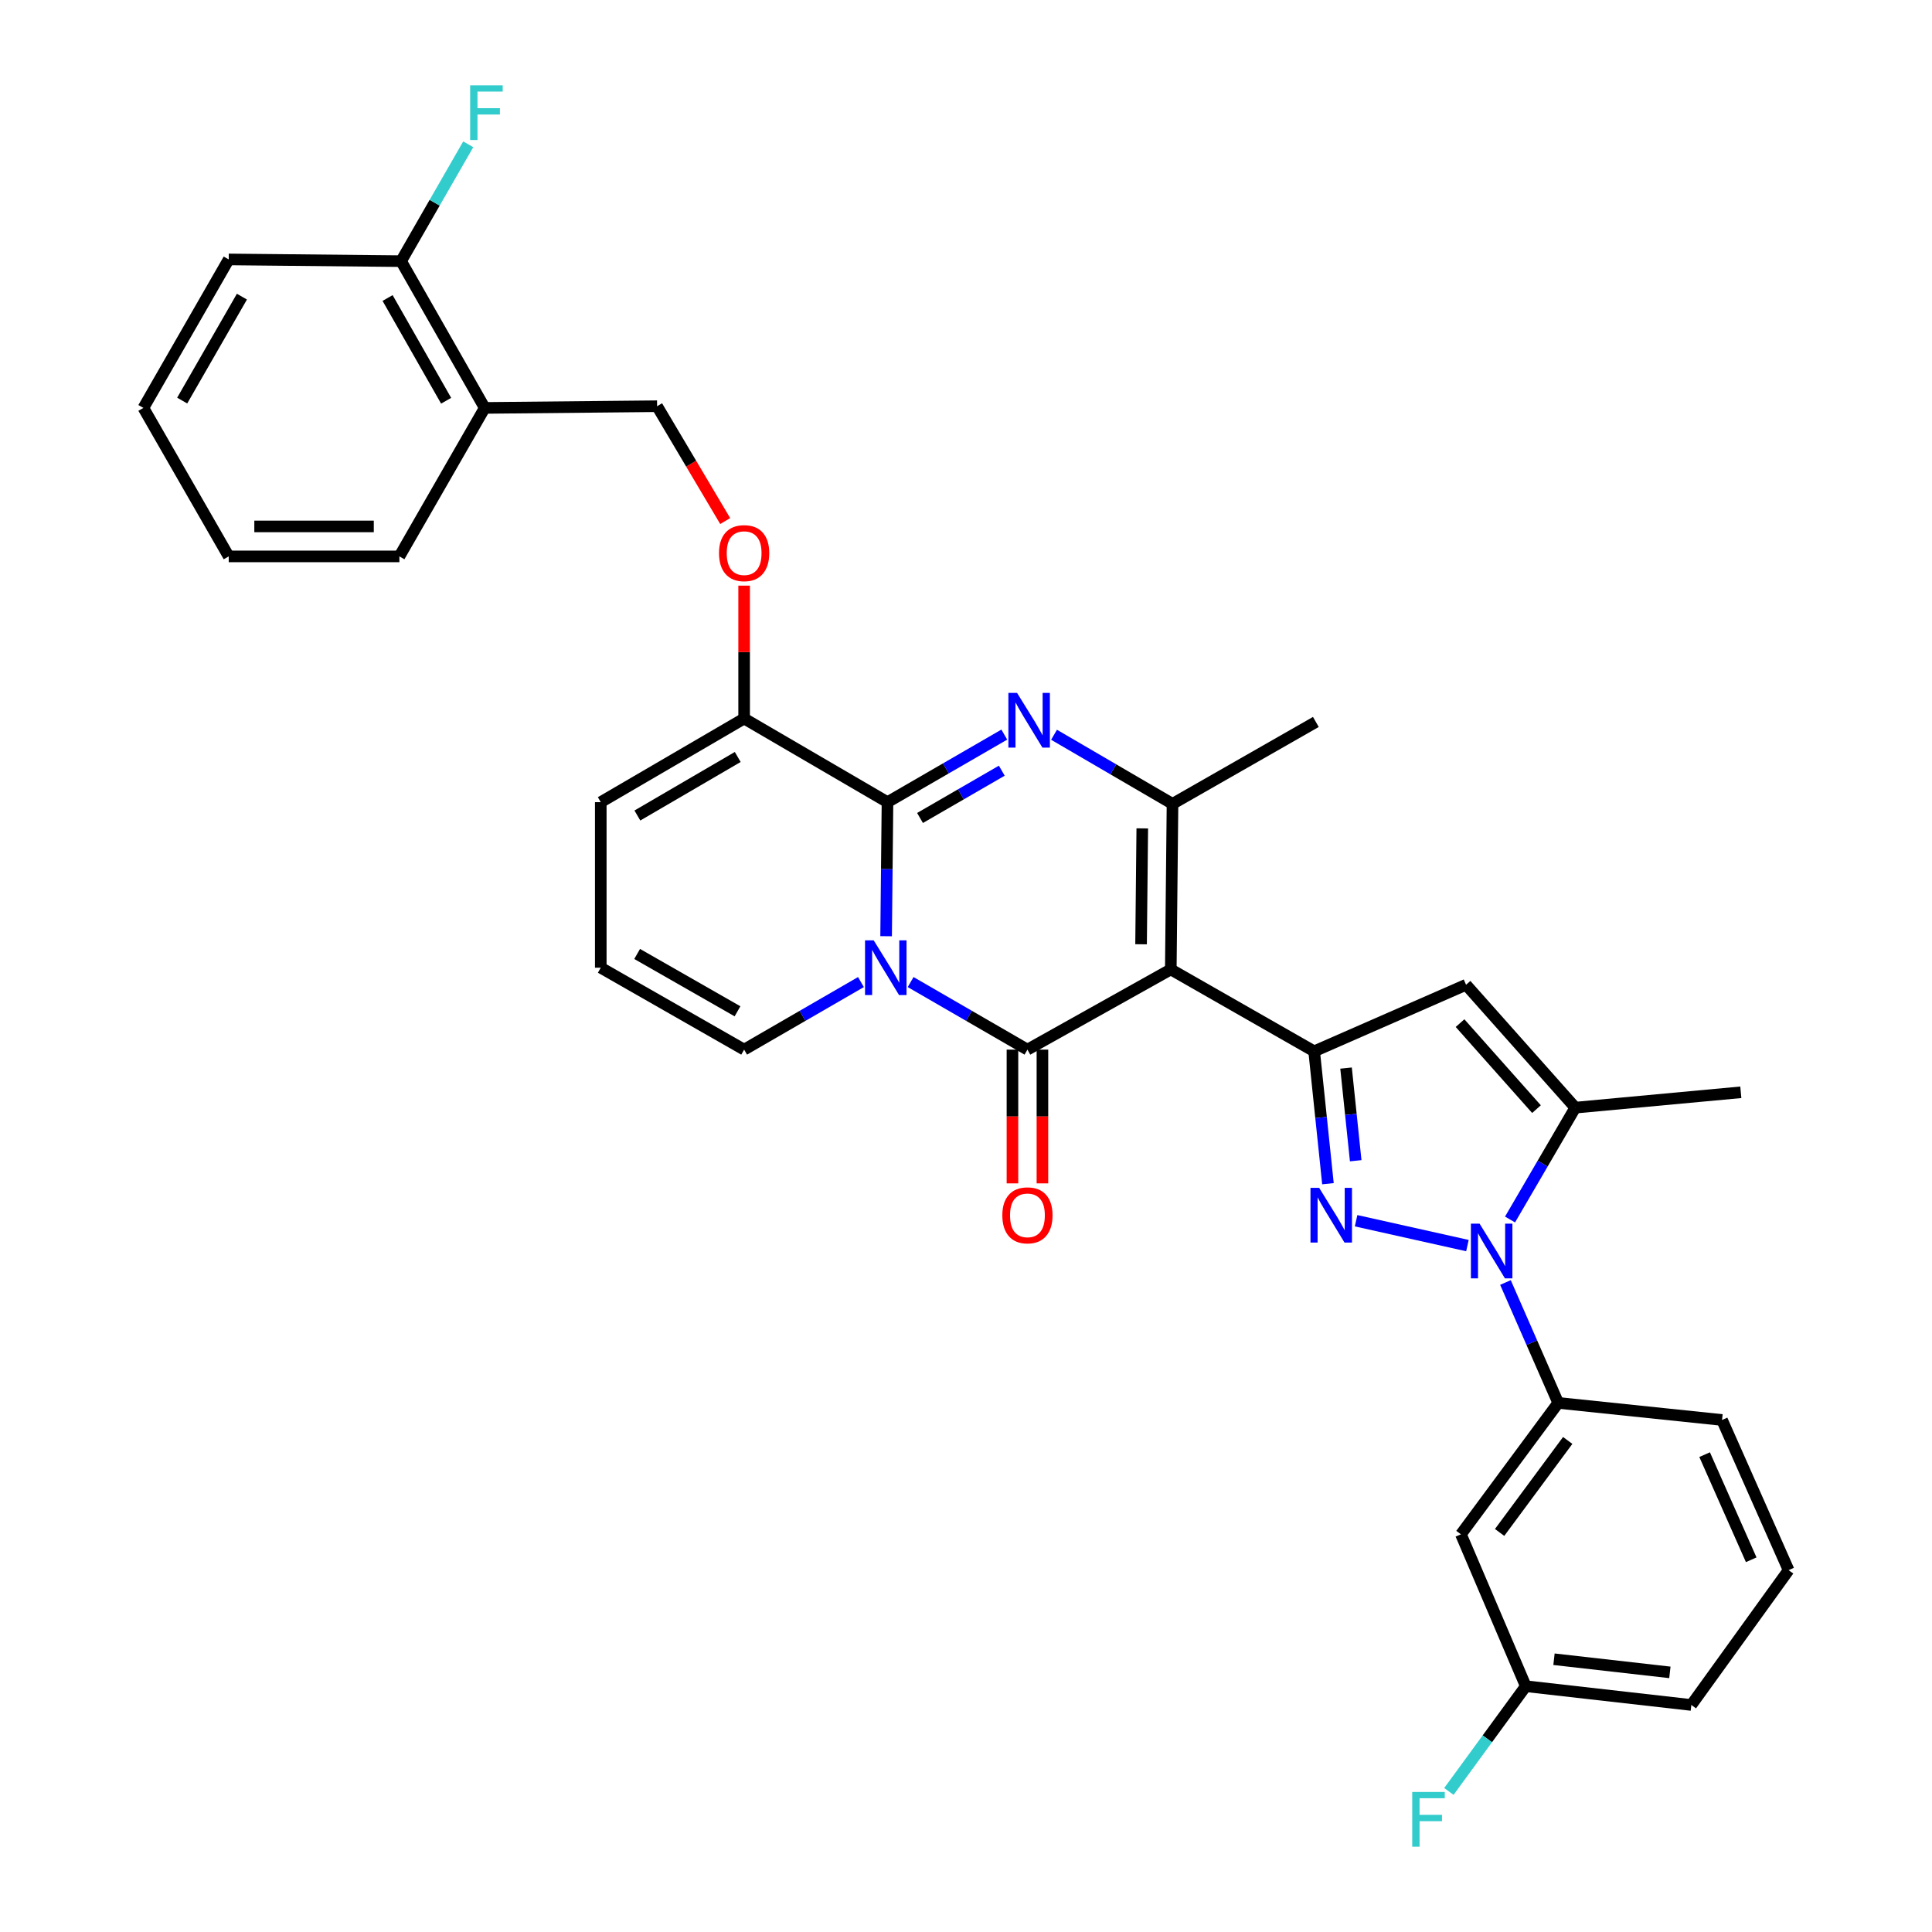 <?xml version='1.0' encoding='iso-8859-1'?>
<svg version='1.1' baseProfile='full'
              xmlns='http://www.w3.org/2000/svg'
                      xmlns:rdkit='http://www.rdkit.org/xml'
                      xmlns:xlink='http://www.w3.org/1999/xlink'
                  xml:space='preserve'
width='1000px' height='1000px' viewBox='0 0 1000 1000'>
<!-- END OF HEADER -->
<rect style='opacity:1.0;fill:#FFFFFF;stroke:none' width='1000' height='1000' x='0' y='0'> </rect>
<path class='bond-0' d='M 310.956,415.198 L 310.956,500.879' style='fill:none;fill-rule:evenodd;stroke:#000000;stroke-width:6px;stroke-linecap:butt;stroke-linejoin:miter;stroke-opacity:1' />
<path class='bond-1' d='M 310.956,415.198 L 385.163,371.913' style='fill:none;fill-rule:evenodd;stroke:#000000;stroke-width:6px;stroke-linecap:butt;stroke-linejoin:miter;stroke-opacity:1' />
<path class='bond-1' d='M 329.906,422.109 L 381.851,391.81' style='fill:none;fill-rule:evenodd;stroke:#000000;stroke-width:6px;stroke-linecap:butt;stroke-linejoin:miter;stroke-opacity:1' />
<path class='bond-2' d='M 310.956,500.879 L 385.163,543.285' style='fill:none;fill-rule:evenodd;stroke:#000000;stroke-width:6px;stroke-linecap:butt;stroke-linejoin:miter;stroke-opacity:1' />
<path class='bond-2' d='M 329.786,493.767 L 381.731,523.451' style='fill:none;fill-rule:evenodd;stroke:#000000;stroke-width:6px;stroke-linecap:butt;stroke-linejoin:miter;stroke-opacity:1' />
<path class='bond-3' d='M 385.163,543.285 L 415.394,525.8' style='fill:none;fill-rule:evenodd;stroke:#000000;stroke-width:6px;stroke-linecap:butt;stroke-linejoin:miter;stroke-opacity:1' />
<path class='bond-3' d='M 415.394,525.8 L 445.625,508.316' style='fill:none;fill-rule:evenodd;stroke:#0000FF;stroke-width:6px;stroke-linecap:butt;stroke-linejoin:miter;stroke-opacity:1' />
<path class='bond-4' d='M 385.163,371.913 L 459.362,415.198' style='fill:none;fill-rule:evenodd;stroke:#000000;stroke-width:6px;stroke-linecap:butt;stroke-linejoin:miter;stroke-opacity:1' />
<path class='bond-5' d='M 385.163,371.913 L 385.163,337.519' style='fill:none;fill-rule:evenodd;stroke:#000000;stroke-width:6px;stroke-linecap:butt;stroke-linejoin:miter;stroke-opacity:1' />
<path class='bond-5' d='M 385.163,337.519 L 385.163,303.126' style='fill:none;fill-rule:evenodd;stroke:#FF0000;stroke-width:6px;stroke-linecap:butt;stroke-linejoin:miter;stroke-opacity:1' />
<path class='bond-6' d='M 459.362,415.198 L 459.006,449.888' style='fill:none;fill-rule:evenodd;stroke:#000000;stroke-width:6px;stroke-linecap:butt;stroke-linejoin:miter;stroke-opacity:1' />
<path class='bond-6' d='M 459.006,449.888 L 458.65,484.577' style='fill:none;fill-rule:evenodd;stroke:#0000FF;stroke-width:6px;stroke-linecap:butt;stroke-linejoin:miter;stroke-opacity:1' />
<path class='bond-7' d='M 459.362,415.198 L 489.593,397.713' style='fill:none;fill-rule:evenodd;stroke:#000000;stroke-width:6px;stroke-linecap:butt;stroke-linejoin:miter;stroke-opacity:1' />
<path class='bond-7' d='M 489.593,397.713 L 519.824,380.229' style='fill:none;fill-rule:evenodd;stroke:#0000FF;stroke-width:6px;stroke-linecap:butt;stroke-linejoin:miter;stroke-opacity:1' />
<path class='bond-7' d='M 476.2,423.385 L 497.362,411.146' style='fill:none;fill-rule:evenodd;stroke:#000000;stroke-width:6px;stroke-linecap:butt;stroke-linejoin:miter;stroke-opacity:1' />
<path class='bond-7' d='M 497.362,411.146 L 518.523,398.907' style='fill:none;fill-rule:evenodd;stroke:#0000FF;stroke-width:6px;stroke-linecap:butt;stroke-linejoin:miter;stroke-opacity:1' />
<path class='bond-8' d='M 471.34,508.316 L 501.571,525.8' style='fill:none;fill-rule:evenodd;stroke:#0000FF;stroke-width:6px;stroke-linecap:butt;stroke-linejoin:miter;stroke-opacity:1' />
<path class='bond-8' d='M 501.571,525.8 L 531.802,543.285' style='fill:none;fill-rule:evenodd;stroke:#000000;stroke-width:6px;stroke-linecap:butt;stroke-linejoin:miter;stroke-opacity:1' />
<path class='bond-9' d='M 531.802,543.285 L 606,501.767' style='fill:none;fill-rule:evenodd;stroke:#000000;stroke-width:6px;stroke-linecap:butt;stroke-linejoin:miter;stroke-opacity:1' />
<path class='bond-10' d='M 524.043,543.285 L 524.043,577.899' style='fill:none;fill-rule:evenodd;stroke:#000000;stroke-width:6px;stroke-linecap:butt;stroke-linejoin:miter;stroke-opacity:1' />
<path class='bond-10' d='M 524.043,577.899 L 524.043,612.512' style='fill:none;fill-rule:evenodd;stroke:#FF0000;stroke-width:6px;stroke-linecap:butt;stroke-linejoin:miter;stroke-opacity:1' />
<path class='bond-10' d='M 539.56,543.285 L 539.56,577.899' style='fill:none;fill-rule:evenodd;stroke:#000000;stroke-width:6px;stroke-linecap:butt;stroke-linejoin:miter;stroke-opacity:1' />
<path class='bond-10' d='M 539.56,577.899 L 539.56,612.512' style='fill:none;fill-rule:evenodd;stroke:#FF0000;stroke-width:6px;stroke-linecap:butt;stroke-linejoin:miter;stroke-opacity:1' />
<path class='bond-11' d='M 606,501.767 L 606.888,416.077' style='fill:none;fill-rule:evenodd;stroke:#000000;stroke-width:6px;stroke-linecap:butt;stroke-linejoin:miter;stroke-opacity:1' />
<path class='bond-11' d='M 590.617,488.753 L 591.239,428.77' style='fill:none;fill-rule:evenodd;stroke:#000000;stroke-width:6px;stroke-linecap:butt;stroke-linejoin:miter;stroke-opacity:1' />
<path class='bond-12' d='M 606,501.767 L 680.208,544.164' style='fill:none;fill-rule:evenodd;stroke:#000000;stroke-width:6px;stroke-linecap:butt;stroke-linejoin:miter;stroke-opacity:1' />
<path class='bond-13' d='M 606.888,416.077 L 576.229,398.194' style='fill:none;fill-rule:evenodd;stroke:#000000;stroke-width:6px;stroke-linecap:butt;stroke-linejoin:miter;stroke-opacity:1' />
<path class='bond-13' d='M 576.229,398.194 L 545.569,380.31' style='fill:none;fill-rule:evenodd;stroke:#0000FF;stroke-width:6px;stroke-linecap:butt;stroke-linejoin:miter;stroke-opacity:1' />
<path class='bond-14' d='M 606.888,416.077 L 681.087,373.681' style='fill:none;fill-rule:evenodd;stroke:#000000;stroke-width:6px;stroke-linecap:butt;stroke-linejoin:miter;stroke-opacity:1' />
<path class='bond-15' d='M 375.361,269.695 L 357.736,239.976' style='fill:none;fill-rule:evenodd;stroke:#FF0000;stroke-width:6px;stroke-linecap:butt;stroke-linejoin:miter;stroke-opacity:1' />
<path class='bond-15' d='M 357.736,239.976 L 340.111,210.257' style='fill:none;fill-rule:evenodd;stroke:#000000;stroke-width:6px;stroke-linecap:butt;stroke-linejoin:miter;stroke-opacity:1' />
<path class='bond-16' d='M 680.208,544.164 L 683.777,578.423' style='fill:none;fill-rule:evenodd;stroke:#000000;stroke-width:6px;stroke-linecap:butt;stroke-linejoin:miter;stroke-opacity:1' />
<path class='bond-16' d='M 683.777,578.423 L 687.346,612.683' style='fill:none;fill-rule:evenodd;stroke:#0000FF;stroke-width:6px;stroke-linecap:butt;stroke-linejoin:miter;stroke-opacity:1' />
<path class='bond-16' d='M 696.712,552.834 L 699.211,576.815' style='fill:none;fill-rule:evenodd;stroke:#000000;stroke-width:6px;stroke-linecap:butt;stroke-linejoin:miter;stroke-opacity:1' />
<path class='bond-16' d='M 699.211,576.815 L 701.709,600.797' style='fill:none;fill-rule:evenodd;stroke:#0000FF;stroke-width:6px;stroke-linecap:butt;stroke-linejoin:miter;stroke-opacity:1' />
<path class='bond-17' d='M 680.208,544.164 L 758.829,509.716' style='fill:none;fill-rule:evenodd;stroke:#000000;stroke-width:6px;stroke-linecap:butt;stroke-linejoin:miter;stroke-opacity:1' />
<path class='bond-18' d='M 701.911,631.848 L 759.541,644.718' style='fill:none;fill-rule:evenodd;stroke:#0000FF;stroke-width:6px;stroke-linecap:butt;stroke-linejoin:miter;stroke-opacity:1' />
<path class='bond-19' d='M 781.592,631.21 L 798.478,602.265' style='fill:none;fill-rule:evenodd;stroke:#0000FF;stroke-width:6px;stroke-linecap:butt;stroke-linejoin:miter;stroke-opacity:1' />
<path class='bond-19' d='M 798.478,602.265 L 815.363,573.319' style='fill:none;fill-rule:evenodd;stroke:#000000;stroke-width:6px;stroke-linecap:butt;stroke-linejoin:miter;stroke-opacity:1' />
<path class='bond-20' d='M 779.223,663.824 L 792.875,694.981' style='fill:none;fill-rule:evenodd;stroke:#0000FF;stroke-width:6px;stroke-linecap:butt;stroke-linejoin:miter;stroke-opacity:1' />
<path class='bond-20' d='M 792.875,694.981 L 806.527,726.139' style='fill:none;fill-rule:evenodd;stroke:#000000;stroke-width:6px;stroke-linecap:butt;stroke-linejoin:miter;stroke-opacity:1' />
<path class='bond-21' d='M 815.363,573.319 L 758.829,509.716' style='fill:none;fill-rule:evenodd;stroke:#000000;stroke-width:6px;stroke-linecap:butt;stroke-linejoin:miter;stroke-opacity:1' />
<path class='bond-21' d='M 795.285,574.088 L 755.711,529.565' style='fill:none;fill-rule:evenodd;stroke:#000000;stroke-width:6px;stroke-linecap:butt;stroke-linejoin:miter;stroke-opacity:1' />
<path class='bond-22' d='M 815.363,573.319 L 901.045,565.371' style='fill:none;fill-rule:evenodd;stroke:#000000;stroke-width:6px;stroke-linecap:butt;stroke-linejoin:miter;stroke-opacity:1' />
<path class='bond-23' d='M 250.896,211.137 L 207.602,135.171' style='fill:none;fill-rule:evenodd;stroke:#000000;stroke-width:6px;stroke-linecap:butt;stroke-linejoin:miter;stroke-opacity:1' />
<path class='bond-23' d='M 230.92,207.425 L 200.615,154.249' style='fill:none;fill-rule:evenodd;stroke:#000000;stroke-width:6px;stroke-linecap:butt;stroke-linejoin:miter;stroke-opacity:1' />
<path class='bond-24' d='M 250.896,211.137 L 340.111,210.257' style='fill:none;fill-rule:evenodd;stroke:#000000;stroke-width:6px;stroke-linecap:butt;stroke-linejoin:miter;stroke-opacity:1' />
<path class='bond-25' d='M 250.896,211.137 L 206.723,287.991' style='fill:none;fill-rule:evenodd;stroke:#000000;stroke-width:6px;stroke-linecap:butt;stroke-linejoin:miter;stroke-opacity:1' />
<path class='bond-26' d='M 207.602,135.171 L 224.982,104.932' style='fill:none;fill-rule:evenodd;stroke:#000000;stroke-width:6px;stroke-linecap:butt;stroke-linejoin:miter;stroke-opacity:1' />
<path class='bond-26' d='M 224.982,104.932 L 242.363,74.693' style='fill:none;fill-rule:evenodd;stroke:#33CCCC;stroke-width:6px;stroke-linecap:butt;stroke-linejoin:miter;stroke-opacity:1' />
<path class='bond-27' d='M 207.602,135.171 L 118.386,134.283' style='fill:none;fill-rule:evenodd;stroke:#000000;stroke-width:6px;stroke-linecap:butt;stroke-linejoin:miter;stroke-opacity:1' />
<path class='bond-28' d='M 806.527,726.139 L 756.173,794.156' style='fill:none;fill-rule:evenodd;stroke:#000000;stroke-width:6px;stroke-linecap:butt;stroke-linejoin:miter;stroke-opacity:1' />
<path class='bond-28' d='M 811.446,745.574 L 776.198,793.187' style='fill:none;fill-rule:evenodd;stroke:#000000;stroke-width:6px;stroke-linecap:butt;stroke-linejoin:miter;stroke-opacity:1' />
<path class='bond-29' d='M 806.527,726.139 L 891.329,734.975' style='fill:none;fill-rule:evenodd;stroke:#000000;stroke-width:6px;stroke-linecap:butt;stroke-linejoin:miter;stroke-opacity:1' />
<path class='bond-30' d='M 756.173,794.156 L 789.743,872.777' style='fill:none;fill-rule:evenodd;stroke:#000000;stroke-width:6px;stroke-linecap:butt;stroke-linejoin:miter;stroke-opacity:1' />
<path class='bond-31' d='M 789.743,872.777 L 875.433,882.493' style='fill:none;fill-rule:evenodd;stroke:#000000;stroke-width:6px;stroke-linecap:butt;stroke-linejoin:miter;stroke-opacity:1' />
<path class='bond-31' d='M 804.344,858.816 L 864.327,865.617' style='fill:none;fill-rule:evenodd;stroke:#000000;stroke-width:6px;stroke-linecap:butt;stroke-linejoin:miter;stroke-opacity:1' />
<path class='bond-32' d='M 789.743,872.777 L 769.842,900.009' style='fill:none;fill-rule:evenodd;stroke:#000000;stroke-width:6px;stroke-linecap:butt;stroke-linejoin:miter;stroke-opacity:1' />
<path class='bond-32' d='M 769.842,900.009 L 749.942,927.241' style='fill:none;fill-rule:evenodd;stroke:#33CCCC;stroke-width:6px;stroke-linecap:butt;stroke-linejoin:miter;stroke-opacity:1' />
<path class='bond-33' d='M 875.433,882.493 L 925.778,812.708' style='fill:none;fill-rule:evenodd;stroke:#000000;stroke-width:6px;stroke-linecap:butt;stroke-linejoin:miter;stroke-opacity:1' />
<path class='bond-34' d='M 925.778,812.708 L 891.329,734.975' style='fill:none;fill-rule:evenodd;stroke:#000000;stroke-width:6px;stroke-linecap:butt;stroke-linejoin:miter;stroke-opacity:1' />
<path class='bond-34' d='M 906.424,807.335 L 882.31,752.922' style='fill:none;fill-rule:evenodd;stroke:#000000;stroke-width:6px;stroke-linecap:butt;stroke-linejoin:miter;stroke-opacity:1' />
<path class='bond-35' d='M 206.723,287.991 L 118.386,287.991' style='fill:none;fill-rule:evenodd;stroke:#000000;stroke-width:6px;stroke-linecap:butt;stroke-linejoin:miter;stroke-opacity:1' />
<path class='bond-35' d='M 193.473,272.473 L 131.637,272.473' style='fill:none;fill-rule:evenodd;stroke:#000000;stroke-width:6px;stroke-linecap:butt;stroke-linejoin:miter;stroke-opacity:1' />
<path class='bond-36' d='M 118.386,134.283 L 74.222,211.137' style='fill:none;fill-rule:evenodd;stroke:#000000;stroke-width:6px;stroke-linecap:butt;stroke-linejoin:miter;stroke-opacity:1' />
<path class='bond-36' d='M 125.216,153.542 L 94.301,207.34' style='fill:none;fill-rule:evenodd;stroke:#000000;stroke-width:6px;stroke-linecap:butt;stroke-linejoin:miter;stroke-opacity:1' />
<path class='bond-37' d='M 118.386,287.991 L 74.222,211.137' style='fill:none;fill-rule:evenodd;stroke:#000000;stroke-width:6px;stroke-linecap:butt;stroke-linejoin:miter;stroke-opacity:1' />
<path  class='atom-5' d='M 452.223 486.719
L 461.503 501.719
Q 462.423 503.199, 463.903 505.879
Q 465.383 508.559, 465.463 508.719
L 465.463 486.719
L 469.223 486.719
L 469.223 515.039
L 465.343 515.039
L 455.383 498.639
Q 454.223 496.719, 452.983 494.519
Q 451.783 492.319, 451.423 491.639
L 451.423 515.039
L 447.743 515.039
L 447.743 486.719
L 452.223 486.719
' fill='#0000FF'/>
<path  class='atom-9' d='M 526.421 358.633
L 535.701 373.633
Q 536.621 375.113, 538.101 377.793
Q 539.581 380.473, 539.661 380.633
L 539.661 358.633
L 543.421 358.633
L 543.421 386.953
L 539.541 386.953
L 529.581 370.553
Q 528.421 368.633, 527.181 366.433
Q 525.981 364.233, 525.621 363.553
L 525.621 386.953
L 521.941 386.953
L 521.941 358.633
L 526.421 358.633
' fill='#0000FF'/>
<path  class='atom-10' d='M 372.163 286.303
Q 372.163 279.503, 375.523 275.703
Q 378.883 271.903, 385.163 271.903
Q 391.443 271.903, 394.803 275.703
Q 398.163 279.503, 398.163 286.303
Q 398.163 293.183, 394.763 297.103
Q 391.363 300.983, 385.163 300.983
Q 378.923 300.983, 375.523 297.103
Q 372.163 293.223, 372.163 286.303
M 385.163 297.783
Q 389.483 297.783, 391.803 294.903
Q 394.163 291.983, 394.163 286.303
Q 394.163 280.743, 391.803 277.943
Q 389.483 275.103, 385.163 275.103
Q 380.843 275.103, 378.483 277.903
Q 376.163 280.703, 376.163 286.303
Q 376.163 292.023, 378.483 294.903
Q 380.843 297.783, 385.163 297.783
' fill='#FF0000'/>
<path  class='atom-12' d='M 518.802 629.055
Q 518.802 622.255, 522.162 618.455
Q 525.522 614.655, 531.802 614.655
Q 538.082 614.655, 541.442 618.455
Q 544.802 622.255, 544.802 629.055
Q 544.802 635.935, 541.402 639.855
Q 538.002 643.735, 531.802 643.735
Q 525.562 643.735, 522.162 639.855
Q 518.802 635.975, 518.802 629.055
M 531.802 640.535
Q 536.122 640.535, 538.442 637.655
Q 540.802 634.735, 540.802 629.055
Q 540.802 623.495, 538.442 620.695
Q 536.122 617.855, 531.802 617.855
Q 527.482 617.855, 525.122 620.655
Q 522.802 623.455, 522.802 629.055
Q 522.802 634.775, 525.122 637.655
Q 527.482 640.535, 531.802 640.535
' fill='#FF0000'/>
<path  class='atom-14' d='M 682.784 614.815
L 692.064 629.815
Q 692.984 631.295, 694.464 633.975
Q 695.944 636.655, 696.024 636.815
L 696.024 614.815
L 699.784 614.815
L 699.784 643.135
L 695.904 643.135
L 685.944 626.735
Q 684.784 624.815, 683.544 622.615
Q 682.344 620.415, 681.984 619.735
L 681.984 643.135
L 678.304 643.135
L 678.304 614.815
L 682.784 614.815
' fill='#0000FF'/>
<path  class='atom-15' d='M 765.819 633.358
L 775.099 648.358
Q 776.019 649.838, 777.499 652.518
Q 778.979 655.198, 779.059 655.358
L 779.059 633.358
L 782.819 633.358
L 782.819 661.678
L 778.939 661.678
L 768.979 645.278
Q 767.819 643.358, 766.579 641.158
Q 765.379 638.958, 765.019 638.278
L 765.019 661.678
L 761.339 661.678
L 761.339 633.358
L 765.819 633.358
' fill='#0000FF'/>
<path  class='atom-27' d='M 730.969 927.523
L 747.809 927.523
L 747.809 930.763
L 734.769 930.763
L 734.769 939.363
L 746.369 939.363
L 746.369 942.643
L 734.769 942.643
L 734.769 955.843
L 730.969 955.843
L 730.969 927.523
' fill='#33CCCC'/>
<path  class='atom-28' d='M 243.355 44.157
L 260.195 44.157
L 260.195 47.397
L 247.155 47.397
L 247.155 55.997
L 258.755 55.997
L 258.755 59.277
L 247.155 59.277
L 247.155 72.477
L 243.355 72.477
L 243.355 44.157
' fill='#33CCCC'/>
</svg>
